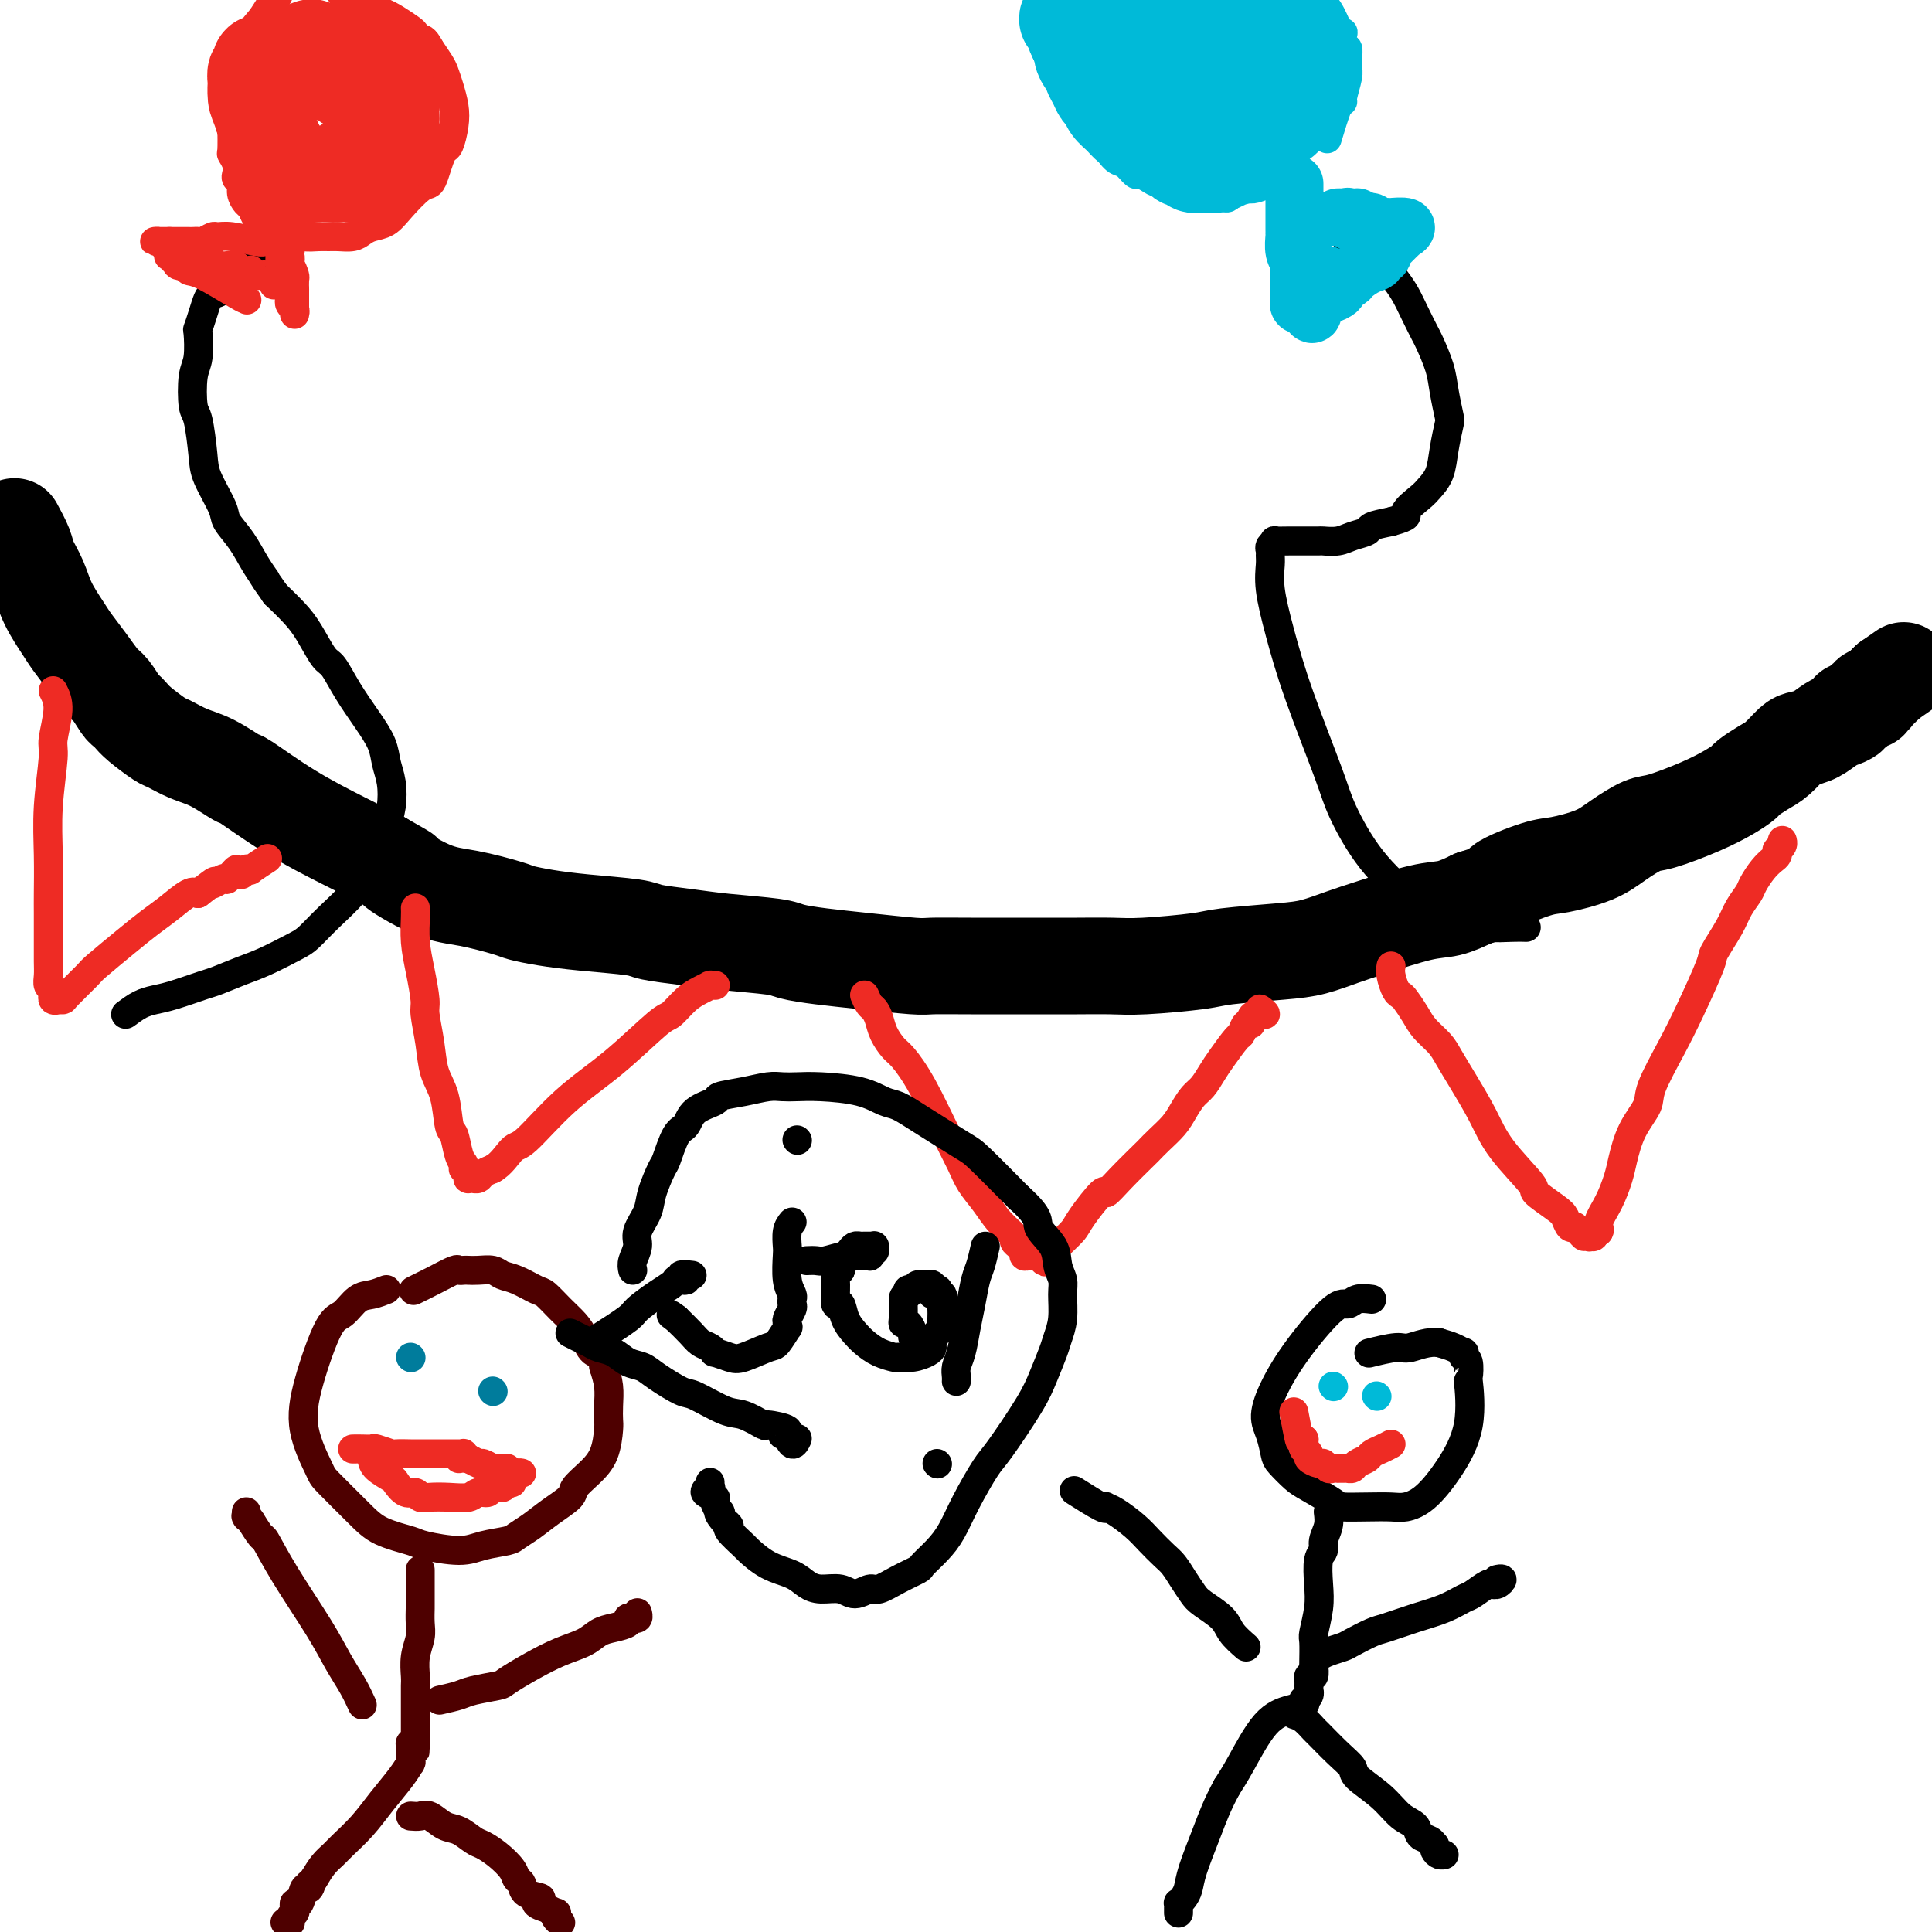 <svg viewBox='0 0 400 400' version='1.1' xmlns='http://www.w3.org/2000/svg' xmlns:xlink='http://www.w3.org/1999/xlink'><g fill='none' stroke='#000000' stroke-width='6' stroke-linecap='round' stroke-linejoin='round'><path d='M26,210c1.005,-0.747 2.010,-1.495 3,-2c0.990,-0.505 1.965,-0.769 3,-1c1.035,-0.231 2.129,-0.431 4,-1c1.871,-0.569 4.518,-1.507 6,-2c1.482,-0.493 1.799,-0.539 3,-1c1.201,-0.461 3.285,-1.336 5,-2c1.715,-0.664 3.061,-1.118 5,-2c1.939,-0.882 4.472,-2.193 6,-3c1.528,-0.807 2.052,-1.108 3,-2c0.948,-0.892 2.320,-2.373 4,-4c1.680,-1.627 3.669,-3.399 5,-5c1.331,-1.601 2.004,-3.029 3,-5c0.996,-1.971 2.316,-4.484 3,-6c0.684,-1.516 0.732,-2.036 1,-3c0.268,-0.964 0.758,-2.374 1,-4c0.242,-1.626 0.238,-3.469 0,-5c-0.238,-1.531 -0.711,-2.750 -1,-4c-0.289,-1.250 -0.394,-2.531 -1,-4c-0.606,-1.469 -1.713,-3.127 -3,-5c-1.287,-1.873 -2.756,-3.960 -4,-6c-1.244,-2.040 -2.264,-4.033 -3,-5c-0.736,-0.967 -1.187,-0.909 -2,-2c-0.813,-1.091 -1.988,-3.332 -3,-5c-1.012,-1.668 -1.861,-2.762 -3,-4c-1.139,-1.238 -2.570,-2.619 -4,-4'/><path d='M57,123c-3.771,-5.359 -2.199,-3.256 -2,-3c0.199,0.256 -0.977,-1.334 -2,-3c-1.023,-1.666 -1.895,-3.407 -3,-5c-1.105,-1.593 -2.442,-3.036 -3,-4c-0.558,-0.964 -0.335,-1.448 -1,-3c-0.665,-1.552 -2.218,-4.173 -3,-6c-0.782,-1.827 -0.794,-2.860 -1,-5c-0.206,-2.140 -0.605,-5.387 -1,-7c-0.395,-1.613 -0.786,-1.593 -1,-3c-0.214,-1.407 -0.251,-4.242 0,-6c0.251,-1.758 0.788,-2.439 1,-4c0.212,-1.561 0.097,-4.001 0,-5c-0.097,-0.999 -0.178,-0.556 0,-1c0.178,-0.444 0.613,-1.774 1,-3c0.387,-1.226 0.724,-2.348 1,-3c0.276,-0.652 0.491,-0.833 1,-1c0.509,-0.167 1.310,-0.320 2,-1c0.690,-0.680 1.267,-1.888 2,-3c0.733,-1.112 1.622,-2.130 3,-3c1.378,-0.870 3.245,-1.592 4,-2c0.755,-0.408 0.398,-0.502 1,-1c0.602,-0.498 2.161,-1.402 3,-2c0.839,-0.598 0.957,-0.892 1,-1c0.043,-0.108 0.012,-0.031 0,0c-0.012,0.031 -0.006,0.015 0,0'/><path d='M316,192c-0.826,-0.024 -1.652,-0.047 -3,0c-1.348,0.047 -3.217,0.165 -5,0c-1.783,-0.165 -3.479,-0.612 -5,-1c-1.521,-0.388 -2.866,-0.718 -4,-1c-1.134,-0.282 -2.058,-0.516 -3,-1c-0.942,-0.484 -1.904,-1.219 -4,-3c-2.096,-1.781 -5.327,-4.608 -8,-8c-2.673,-3.392 -4.787,-7.347 -6,-10c-1.213,-2.653 -1.526,-4.002 -3,-8c-1.474,-3.998 -4.108,-10.643 -6,-16c-1.892,-5.357 -3.043,-9.424 -4,-13c-0.957,-3.576 -1.722,-6.660 -2,-9c-0.278,-2.340 -0.070,-3.937 0,-5c0.070,-1.063 0.002,-1.591 0,-2c-0.002,-0.409 0.061,-0.698 0,-1c-0.061,-0.302 -0.246,-0.617 0,-1c0.246,-0.383 0.924,-0.835 1,-1c0.076,-0.165 -0.451,-0.045 0,0c0.451,0.045 1.881,0.013 3,0c1.119,-0.013 1.926,-0.006 3,0c1.074,0.006 2.414,0.013 3,0c0.586,-0.013 0.417,-0.045 1,0c0.583,0.045 1.919,0.167 3,0c1.081,-0.167 1.908,-0.622 3,-1c1.092,-0.378 2.448,-0.679 3,-1c0.552,-0.321 0.301,-0.663 1,-1c0.699,-0.337 2.350,-0.668 4,-1'/><path d='M288,108c4.390,-1.223 2.864,-1.280 3,-2c0.136,-0.720 1.935,-2.102 3,-3c1.065,-0.898 1.397,-1.312 2,-2c0.603,-0.688 1.479,-1.649 2,-3c0.521,-1.351 0.688,-3.090 1,-5c0.312,-1.910 0.770,-3.990 1,-5c0.230,-1.010 0.231,-0.951 0,-2c-0.231,-1.049 -0.695,-3.207 -1,-5c-0.305,-1.793 -0.452,-3.221 -1,-5c-0.548,-1.779 -1.498,-3.908 -2,-5c-0.502,-1.092 -0.557,-1.147 -1,-2c-0.443,-0.853 -1.274,-2.504 -2,-4c-0.726,-1.496 -1.345,-2.838 -2,-4c-0.655,-1.162 -1.345,-2.143 -2,-3c-0.655,-0.857 -1.275,-1.592 -2,-2c-0.725,-0.408 -1.556,-0.491 -2,-1c-0.444,-0.509 -0.501,-1.443 -1,-2c-0.499,-0.557 -1.440,-0.738 -2,-1c-0.560,-0.262 -0.738,-0.606 -1,-1c-0.262,-0.394 -0.606,-0.838 -1,-1c-0.394,-0.162 -0.838,-0.044 -1,0c-0.162,0.044 -0.044,0.012 0,0c0.044,-0.012 0.012,-0.003 0,0c-0.012,0.003 -0.006,0.002 0,0'/></g>
<g fill='none' stroke='#EE2B24' stroke-width='6' stroke-linecap='round' stroke-linejoin='round'><path d='M57,49c0.455,0.479 0.910,0.958 1,2c0.090,1.042 -0.186,2.647 0,4c0.186,1.353 0.834,2.454 1,3c0.166,0.546 -0.152,0.538 0,1c0.152,0.462 0.772,1.395 1,2c0.228,0.605 0.065,0.883 0,1c-0.065,0.117 -0.031,0.074 0,0c0.031,-0.074 0.061,-0.177 0,0c-0.061,0.177 -0.212,0.636 0,1c0.212,0.364 0.789,0.633 1,1c0.211,0.367 0.057,0.830 0,1c-0.057,0.170 -0.015,0.045 0,0c0.015,-0.045 0.004,-0.012 0,0c-0.004,0.012 -0.001,0.003 0,0c0.001,-0.003 0.000,-0.001 0,0c-0.000,0.001 -0.000,0.001 0,0c0.000,-0.001 0.000,-0.004 0,0c-0.000,0.004 -0.000,0.014 0,0c0.000,-0.014 0.000,-0.051 0,0c-0.000,0.051 -0.000,0.189 0,0c0.000,-0.189 0.000,-0.705 0,-1c-0.000,-0.295 -0.000,-0.370 0,-1c0.000,-0.630 0.000,-1.815 0,-3'/><path d='M61,60c0.003,-0.505 0.010,0.233 0,0c-0.010,-0.233 -0.037,-1.438 0,-2c0.037,-0.562 0.140,-0.480 0,-1c-0.140,-0.520 -0.521,-1.641 -1,-2c-0.479,-0.359 -1.057,0.044 -1,0c0.057,-0.044 0.748,-0.534 1,-1c0.252,-0.466 0.064,-0.909 0,-1c-0.064,-0.091 -0.003,0.168 0,0c0.003,-0.168 -0.052,-0.763 0,-1c0.052,-0.237 0.211,-0.115 0,0c-0.211,0.115 -0.792,0.223 -1,0c-0.208,-0.223 -0.045,-0.778 0,-1c0.045,-0.222 -0.029,-0.112 0,0c0.029,0.112 0.163,0.226 0,0c-0.163,-0.226 -0.621,-0.792 -1,-1c-0.379,-0.208 -0.678,-0.060 -1,0c-0.322,0.060 -0.668,0.030 -1,0c-0.332,-0.030 -0.651,-0.062 -1,0c-0.349,0.062 -0.727,0.216 -2,0c-1.273,-0.216 -3.440,-0.804 -5,-1c-1.560,-0.196 -2.512,0.000 -3,0c-0.488,-0.000 -0.513,-0.196 -1,0c-0.487,0.196 -1.435,0.785 -2,1c-0.565,0.215 -0.746,0.058 -1,0c-0.254,-0.058 -0.580,-0.015 -1,0c-0.420,0.015 -0.935,0.004 -1,0c-0.065,-0.004 0.320,-0.001 0,0c-0.320,0.001 -1.343,0.000 -2,0c-0.657,-0.000 -0.946,-0.000 -1,0c-0.054,0.000 0.127,0.000 0,0c-0.127,-0.000 -0.564,-0.000 -1,0'/><path d='M35,50c-3.499,0.000 -0.745,0.000 0,0c0.745,-0.000 -0.517,-0.000 -1,0c-0.483,0.000 -0.187,0.000 0,0c0.187,-0.000 0.264,-0.001 0,0c-0.264,0.001 -0.868,0.002 -1,0c-0.132,-0.002 0.209,-0.008 0,0c-0.209,0.008 -0.969,0.029 -1,0c-0.031,-0.029 0.667,-0.110 1,0c0.333,0.110 0.301,0.409 1,1c0.699,0.591 2.128,1.472 3,2c0.872,0.528 1.185,0.701 2,1c0.815,0.299 2.131,0.724 3,1c0.869,0.276 1.292,0.402 2,1c0.708,0.598 1.700,1.667 2,2c0.300,0.333 -0.092,-0.069 0,0c0.092,0.069 0.670,0.611 1,1c0.330,0.389 0.414,0.626 1,1c0.586,0.374 1.674,0.885 2,1c0.326,0.115 -0.109,-0.165 0,0c0.109,0.165 0.762,0.776 1,1c0.238,0.224 0.063,0.060 0,0c-0.063,-0.060 -0.012,-0.016 0,0c0.012,0.016 -0.015,0.005 0,0c0.015,-0.005 0.071,-0.005 0,0c-0.071,0.005 -0.270,0.015 -2,-1c-1.730,-1.015 -4.989,-3.056 -7,-4c-2.011,-0.944 -2.772,-0.793 -3,-1c-0.228,-0.207 0.078,-0.774 0,-1c-0.078,-0.226 -0.539,-0.113 -1,0'/><path d='M38,55c-2.255,-1.018 -1.393,-0.062 -1,0c0.393,0.062 0.315,-0.768 0,-1c-0.315,-0.232 -0.869,0.135 -1,0c-0.131,-0.135 0.161,-0.772 0,-1c-0.161,-0.228 -0.775,-0.047 -1,0c-0.225,0.047 -0.061,-0.040 0,0c0.061,0.040 0.019,0.207 0,0c-0.019,-0.207 -0.015,-0.788 0,-1c0.015,-0.212 0.043,-0.054 0,0c-0.043,0.054 -0.155,0.004 0,0c0.155,-0.004 0.577,0.038 1,0c0.423,-0.038 0.849,-0.155 1,0c0.151,0.155 0.029,0.581 1,1c0.971,0.419 3.036,0.830 4,1c0.964,0.170 0.826,0.097 1,0c0.174,-0.097 0.659,-0.218 1,0c0.341,0.218 0.539,0.776 1,1c0.461,0.224 1.185,0.112 2,0c0.815,-0.112 1.720,-0.226 2,0c0.280,0.226 -0.064,0.793 0,1c0.064,0.207 0.538,0.054 1,0c0.462,-0.054 0.912,-0.011 1,0c0.088,0.011 -0.188,-0.011 0,0c0.188,0.011 0.838,0.056 1,0c0.162,-0.056 -0.164,-0.212 0,0c0.164,0.212 0.818,0.793 1,1c0.182,0.207 -0.109,0.042 0,0c0.109,-0.042 0.617,0.040 1,0c0.383,-0.040 0.642,-0.203 1,0c0.358,0.203 0.817,0.772 1,1c0.183,0.228 0.092,0.114 0,0'/><path d='M56,58c3.321,1.000 1.625,1.000 1,1c-0.625,0.000 -0.179,0.000 0,0c0.179,0.000 0.089,0.000 0,0'/><path d='M54,46c-0.331,-0.214 -0.662,-0.428 -1,-1c-0.338,-0.572 -0.683,-1.501 -1,-2c-0.317,-0.499 -0.607,-0.567 -1,-1c-0.393,-0.433 -0.889,-1.232 -1,-2c-0.111,-0.768 0.163,-1.506 0,-2c-0.163,-0.494 -0.762,-0.745 -1,-1c-0.238,-0.255 -0.116,-0.513 0,-1c0.116,-0.487 0.227,-1.203 0,-2c-0.227,-0.797 -0.792,-1.676 -1,-2c-0.208,-0.324 -0.059,-0.093 0,-1c0.059,-0.907 0.030,-2.954 0,-5'/><path d='M48,26c-0.927,-2.635 -0.245,0.778 0,1c0.245,0.222 0.055,-2.746 0,-4c-0.055,-1.254 0.027,-0.794 0,-1c-0.027,-0.206 -0.163,-1.077 0,-2c0.163,-0.923 0.624,-1.898 1,-3c0.376,-1.102 0.668,-2.330 1,-3c0.332,-0.670 0.705,-0.780 1,-2c0.295,-1.220 0.514,-3.549 1,-5c0.486,-1.451 1.240,-2.024 2,-3c0.760,-0.976 1.527,-2.355 2,-3c0.473,-0.645 0.654,-0.557 1,-1c0.346,-0.443 0.858,-1.419 1,-2c0.142,-0.581 -0.088,-0.769 1,-1c1.088,-0.231 3.492,-0.506 4,-1c0.508,-0.494 -0.879,-1.208 -1,-2c-0.121,-0.792 1.026,-1.663 2,-2c0.974,-0.337 1.777,-0.142 2,0c0.223,0.142 -0.132,0.231 0,0c0.132,-0.231 0.752,-0.780 1,-1c0.248,-0.220 0.124,-0.110 0,0'/><path d='M56,47c0.545,-0.083 1.091,-0.166 2,0c0.909,0.166 2.182,0.580 3,1c0.818,0.420 1.181,0.845 2,1c0.819,0.155 2.092,0.039 3,0c0.908,-0.039 1.450,0.000 2,0c0.550,-0.000 1.109,-0.040 2,0c0.891,0.040 2.113,0.161 3,0c0.887,-0.161 1.438,-0.604 2,-1c0.562,-0.396 1.134,-0.746 2,-1c0.866,-0.254 2.025,-0.413 3,-1c0.975,-0.587 1.767,-1.603 3,-3c1.233,-1.397 2.908,-3.177 4,-4c1.092,-0.823 1.602,-0.690 2,-1c0.398,-0.310 0.685,-1.062 1,-2c0.315,-0.938 0.660,-2.063 1,-3c0.340,-0.937 0.677,-1.685 1,-2c0.323,-0.315 0.633,-0.196 1,-1c0.367,-0.804 0.790,-2.532 1,-4c0.210,-1.468 0.208,-2.675 0,-4c-0.208,-1.325 -0.623,-2.768 -1,-4c-0.377,-1.232 -0.717,-2.255 -1,-3c-0.283,-0.745 -0.509,-1.213 -1,-2c-0.491,-0.787 -1.245,-1.894 -2,-3'/><path d='M89,10c-1.171,-2.258 -1.600,-1.902 -2,-2c-0.400,-0.098 -0.772,-0.650 -1,-1c-0.228,-0.350 -0.312,-0.496 -1,-1c-0.688,-0.504 -1.982,-1.364 -3,-2c-1.018,-0.636 -1.762,-1.046 -4,-2c-2.238,-0.954 -5.971,-2.452 -7,-3c-1.029,-0.548 0.646,-0.148 1,0c0.354,0.148 -0.613,0.042 -1,0c-0.387,-0.042 -0.193,-0.021 0,0'/></g>
<g fill='none' stroke='#EE2B24' stroke-width='20' stroke-linecap='round' stroke-linejoin='round'><path d='M65,14c0.695,0.477 1.390,0.954 2,1c0.610,0.046 1.134,-0.337 2,0c0.866,0.337 2.075,1.396 3,2c0.925,0.604 1.567,0.753 2,1c0.433,0.247 0.656,0.592 1,1c0.344,0.408 0.809,0.879 1,1c0.191,0.121 0.107,-0.107 0,0c-0.107,0.107 -0.239,0.550 0,1c0.239,0.450 0.849,0.908 1,1c0.151,0.092 -0.157,-0.182 0,0c0.157,0.182 0.778,0.818 1,1c0.222,0.182 0.047,-0.092 0,0c-0.047,0.092 0.036,0.549 0,1c-0.036,0.451 -0.192,0.895 0,1c0.192,0.105 0.733,-0.129 1,0c0.267,0.129 0.261,0.619 0,1c-0.261,0.381 -0.777,0.651 -1,1c-0.223,0.349 -0.154,0.776 0,1c0.154,0.224 0.392,0.246 0,1c-0.392,0.754 -1.413,2.242 -2,3c-0.587,0.758 -0.739,0.788 -1,1c-0.261,0.212 -0.630,0.606 -1,1'/><path d='M74,34c-0.578,1.812 -0.525,0.342 -1,0c-0.475,-0.342 -1.480,0.445 -2,1c-0.520,0.555 -0.555,0.877 -1,1c-0.445,0.123 -1.299,0.045 -2,0c-0.701,-0.045 -1.247,-0.059 -2,0c-0.753,0.059 -1.711,0.192 -3,0c-1.289,-0.192 -2.910,-0.707 -4,-2c-1.090,-1.293 -1.651,-3.364 -2,-4c-0.349,-0.636 -0.486,0.163 -1,-1c-0.514,-1.163 -1.405,-4.289 -2,-6c-0.595,-1.711 -0.892,-2.007 -1,-3c-0.108,-0.993 -0.025,-2.682 0,-3c0.025,-0.318 -0.007,0.735 0,1c0.007,0.265 0.053,-0.259 0,-1c-0.053,-0.741 -0.205,-1.700 0,-2c0.205,-0.300 0.767,0.061 1,0c0.233,-0.061 0.139,-0.542 0,-1c-0.139,-0.458 -0.322,-0.894 0,-1c0.322,-0.106 1.149,0.116 2,0c0.851,-0.116 1.728,-0.571 2,-1c0.272,-0.429 -0.059,-0.834 0,-1c0.059,-0.166 0.508,-0.094 1,0c0.492,0.094 1.027,0.211 2,0c0.973,-0.211 2.384,-0.751 3,-1c0.616,-0.249 0.438,-0.206 1,0c0.562,0.206 1.866,0.576 3,1c1.134,0.424 2.100,0.901 3,1c0.900,0.099 1.736,-0.180 2,0c0.264,0.180 -0.044,0.818 0,1c0.044,0.182 0.441,-0.091 1,0c0.559,0.091 1.279,0.545 2,1'/><path d='M76,14c2.018,0.781 1.061,0.734 1,1c-0.061,0.266 0.772,0.845 1,1c0.228,0.155 -0.150,-0.113 0,0c0.150,0.113 0.829,0.608 1,1c0.171,0.392 -0.164,0.681 0,1c0.164,0.319 0.829,0.666 1,1c0.171,0.334 -0.150,0.653 0,1c0.150,0.347 0.772,0.722 1,1c0.228,0.278 0.062,0.458 0,1c-0.062,0.542 -0.021,1.444 0,2c0.021,0.556 0.020,0.766 0,1c-0.020,0.234 -0.061,0.493 0,1c0.061,0.507 0.224,1.263 0,2c-0.224,0.737 -0.835,1.454 -1,2c-0.165,0.546 0.114,0.921 0,1c-0.114,0.079 -0.622,-0.137 -1,0c-0.378,0.137 -0.626,0.629 -1,1c-0.374,0.371 -0.875,0.621 -1,1c-0.125,0.379 0.125,0.886 0,1c-0.125,0.114 -0.626,-0.167 -1,0c-0.374,0.167 -0.621,0.780 -1,1c-0.379,0.220 -0.890,0.045 -1,0c-0.110,-0.045 0.182,0.041 0,0c-0.182,-0.041 -0.837,-0.207 -1,0c-0.163,0.207 0.167,0.788 0,1c-0.167,0.212 -0.829,0.057 -1,0c-0.171,-0.057 0.150,-0.015 0,0c-0.150,0.015 -0.771,0.004 -1,0c-0.229,-0.004 -0.065,-0.001 0,0c0.065,0.001 0.033,0.001 0,0'/></g>
<g fill='none' stroke='#00BAD8' stroke-width='12' stroke-linecap='round' stroke-linejoin='round'><path d='M268,38c-0.000,0.777 -0.000,1.555 0,2c0.000,0.445 0.000,0.558 0,1c-0.000,0.442 -0.000,1.214 0,2c0.000,0.786 0.000,1.585 0,2c-0.000,0.415 -0.001,0.446 0,1c0.001,0.554 0.004,1.630 0,2c-0.004,0.370 -0.015,0.035 0,0c0.015,-0.035 0.057,0.229 0,1c-0.057,0.771 -0.211,2.047 0,3c0.211,0.953 0.789,1.582 1,2c0.211,0.418 0.057,0.627 0,1c-0.057,0.373 -0.015,0.912 0,2c0.015,1.088 0.004,2.726 0,3c-0.004,0.274 -0.001,-0.817 0,-1c0.001,-0.183 0.000,0.543 0,1c-0.000,0.457 -0.000,0.644 0,1c0.000,0.356 0.000,0.880 0,1c-0.000,0.120 -0.001,-0.164 0,0c0.001,0.164 0.003,0.776 0,1c-0.003,0.224 -0.012,0.060 0,0c0.012,-0.060 0.044,-0.016 0,0c-0.044,0.016 -0.166,0.004 0,0c0.166,-0.004 0.619,-0.001 1,0c0.381,0.001 0.691,0.001 1,0'/><path d='M271,63c0.721,3.911 1.024,1.189 1,0c-0.024,-1.189 -0.376,-0.843 0,-1c0.376,-0.157 1.481,-0.816 2,-1c0.519,-0.184 0.452,0.106 1,0c0.548,-0.106 1.711,-0.610 2,-1c0.289,-0.390 -0.295,-0.668 0,-1c0.295,-0.332 1.471,-0.720 2,-1c0.529,-0.280 0.412,-0.452 1,-1c0.588,-0.548 1.881,-1.471 3,-2c1.119,-0.529 2.064,-0.662 2,-1c-0.064,-0.338 -1.138,-0.879 -1,-1c0.138,-0.121 1.486,0.179 2,0c0.514,-0.179 0.194,-0.836 0,-1c-0.194,-0.164 -0.262,0.166 0,0c0.262,-0.166 0.854,-0.828 1,-1c0.146,-0.172 -0.153,0.146 0,0c0.153,-0.146 0.758,-0.756 1,-1c0.242,-0.244 0.122,-0.122 0,0c-0.122,0.122 -0.245,0.244 0,0c0.245,-0.244 0.857,-0.854 1,-1c0.143,-0.146 -0.184,0.171 0,0c0.184,-0.171 0.878,-0.830 1,-1c0.122,-0.170 -0.328,0.150 0,0c0.328,-0.150 1.434,-0.771 1,-1c-0.434,-0.229 -2.406,-0.065 -3,0c-0.594,0.065 0.192,0.031 0,0c-0.192,-0.031 -1.361,-0.061 -2,0c-0.639,0.061 -0.749,0.212 -1,0c-0.251,-0.212 -0.645,-0.788 -1,-1c-0.355,-0.212 -0.673,-0.061 -1,0c-0.327,0.061 -0.664,0.030 -1,0'/><path d='M282,46c-1.421,-0.613 -0.972,-1.145 -1,-1c-0.028,0.145 -0.533,0.967 -1,1c-0.467,0.033 -0.896,-0.723 -1,-1c-0.104,-0.277 0.116,-0.074 0,0c-0.116,0.074 -0.567,0.020 -1,0c-0.433,-0.020 -0.847,-0.005 -1,0c-0.153,0.005 -0.044,0.002 0,0c0.044,-0.002 0.022,-0.001 0,0'/><path d='M271,47c0.000,0.000 0.100,0.100 0.1,0.1'/><path d='M275,57c0.000,0.000 0.100,0.100 0.1,0.1'/></g>
<g fill='none' stroke='#00BAD8' stroke-width='6' stroke-linecap='round' stroke-linejoin='round'><path d='M267,37c-0.697,0.452 -1.395,0.905 -2,1c-0.605,0.095 -1.119,-0.167 -2,0c-0.881,0.167 -2.130,0.761 -3,1c-0.870,0.239 -1.360,0.121 -2,0c-0.640,-0.121 -1.429,-0.246 -2,0c-0.571,0.246 -0.925,0.863 -1,1c-0.075,0.137 0.129,-0.207 0,0c-0.129,0.207 -0.590,0.966 -1,1c-0.410,0.034 -0.768,-0.655 -1,-1c-0.232,-0.345 -0.336,-0.344 -1,0c-0.664,0.344 -1.886,1.031 -3,1c-1.114,-0.031 -2.118,-0.782 -3,-1c-0.882,-0.218 -1.641,0.095 -2,0c-0.359,-0.095 -0.319,-0.598 -1,-1c-0.681,-0.402 -2.083,-0.703 -3,-1c-0.917,-0.297 -1.347,-0.588 -2,-1c-0.653,-0.412 -1.528,-0.943 -2,-1c-0.472,-0.057 -0.542,0.359 -1,0c-0.458,-0.359 -1.304,-1.493 -2,-2c-0.696,-0.507 -1.241,-0.387 -2,-1c-0.759,-0.613 -1.733,-1.960 -2,-3c-0.267,-1.040 0.174,-1.772 0,-2c-0.174,-0.228 -0.964,0.049 -2,-1c-1.036,-1.049 -2.319,-3.426 -3,-5c-0.681,-1.574 -0.760,-2.347 -1,-3c-0.240,-0.653 -0.640,-1.187 -1,-2c-0.360,-0.813 -0.680,-1.907 -1,-3'/><path d='M221,14c-1.237,-3.334 -0.331,-3.671 0,-4c0.331,-0.329 0.087,-0.652 0,-1c-0.087,-0.348 -0.018,-0.723 0,-1c0.018,-0.277 -0.014,-0.456 0,-1c0.014,-0.544 0.073,-1.454 0,-2c-0.073,-0.546 -0.278,-0.727 0,-1c0.278,-0.273 1.039,-0.636 1,-1c-0.039,-0.364 -0.880,-0.727 -1,-1c-0.120,-0.273 0.479,-0.454 1,-1c0.521,-0.546 0.965,-1.455 1,-2c0.035,-0.545 -0.338,-0.724 0,-1c0.338,-0.276 1.386,-0.647 2,-1c0.614,-0.353 0.794,-0.686 1,-1c0.206,-0.314 0.438,-0.609 1,-1c0.562,-0.391 1.453,-0.879 2,-1c0.547,-0.121 0.748,0.125 1,0c0.252,-0.125 0.553,-0.621 1,-1c0.447,-0.379 1.040,-0.641 2,-1c0.960,-0.359 2.289,-0.814 3,-1c0.711,-0.186 0.806,-0.103 1,0c0.194,0.103 0.489,0.225 1,0c0.511,-0.225 1.238,-0.796 2,-1c0.762,-0.204 1.558,-0.042 2,0c0.442,0.042 0.528,-0.038 1,0c0.472,0.038 1.328,0.192 2,0c0.672,-0.192 1.160,-0.732 2,-1c0.840,-0.268 2.032,-0.265 3,0c0.968,0.265 1.713,0.793 2,1c0.287,0.207 0.116,0.094 1,0c0.884,-0.094 2.824,-0.170 4,0c1.176,0.170 1.588,0.585 2,1'/><path d='M259,-9c1.921,0.488 0.723,0.706 1,1c0.277,0.294 2.031,0.662 3,1c0.969,0.338 1.155,0.644 2,1c0.845,0.356 2.348,0.760 3,1c0.652,0.240 0.451,0.314 1,1c0.549,0.686 1.846,1.985 3,3c1.154,1.015 2.165,1.748 3,3c0.835,1.252 1.496,3.023 2,4c0.504,0.977 0.853,1.158 1,1c0.147,-0.158 0.092,-0.656 0,0c-0.092,0.656 -0.221,2.466 0,3c0.221,0.534 0.792,-0.207 1,0c0.208,0.207 0.052,1.362 0,2c-0.052,0.638 0.001,0.760 0,1c-0.001,0.240 -0.055,0.598 0,1c0.055,0.402 0.217,0.848 0,2c-0.217,1.152 -0.815,3.010 -1,4c-0.185,0.990 0.043,1.111 0,1c-0.043,-0.111 -0.358,-0.453 -1,1c-0.642,1.453 -1.612,4.701 -2,6c-0.388,1.299 -0.194,0.650 0,0'/></g>
<g fill='none' stroke='#00BAD8' stroke-width='20' stroke-linecap='round' stroke-linejoin='round'><path d='M248,1c0.249,1.026 0.497,2.051 1,3c0.503,0.949 1.259,1.821 2,3c0.741,1.179 1.466,2.666 2,4c0.534,1.334 0.875,2.514 1,3c0.125,0.486 0.033,0.277 0,1c-0.033,0.723 -0.009,2.379 0,3c0.009,0.621 0.002,0.208 0,0c-0.002,-0.208 0.001,-0.210 0,0c-0.001,0.210 -0.004,0.631 0,1c0.004,0.369 0.016,0.686 0,1c-0.016,0.314 -0.061,0.624 0,1c0.061,0.376 0.227,0.818 0,1c-0.227,0.182 -0.847,0.105 -1,0c-0.153,-0.105 0.162,-0.239 0,0c-0.162,0.239 -0.802,0.849 -1,1c-0.198,0.151 0.045,-0.159 0,0c-0.045,0.159 -0.380,0.786 -1,1c-0.620,0.214 -1.527,0.016 -2,0c-0.473,-0.016 -0.512,0.149 -1,0c-0.488,-0.149 -1.425,-0.614 -2,-1c-0.575,-0.386 -0.787,-0.693 -1,-1'/><path d='M245,22c-1.586,0.191 -1.051,0.167 -1,0c0.051,-0.167 -0.382,-0.478 -1,-1c-0.618,-0.522 -1.420,-1.257 -2,-2c-0.580,-0.743 -0.939,-1.494 -1,-2c-0.061,-0.506 0.176,-0.765 0,-1c-0.176,-0.235 -0.765,-0.444 -1,-1c-0.235,-0.556 -0.115,-1.457 0,-2c0.115,-0.543 0.227,-0.728 0,-1c-0.227,-0.272 -0.793,-0.633 -1,-1c-0.207,-0.367 -0.055,-0.742 0,-1c0.055,-0.258 0.015,-0.399 0,-1c-0.015,-0.601 -0.004,-1.663 0,-2c0.004,-0.337 0.001,0.049 0,0c-0.001,-0.049 -0.001,-0.535 0,-1c0.001,-0.465 0.001,-0.909 0,-1c-0.001,-0.091 -0.004,0.172 0,0c0.004,-0.172 0.015,-0.778 0,-1c-0.015,-0.222 -0.057,-0.059 0,0c0.057,0.059 0.211,0.015 0,0c-0.211,-0.015 -0.788,0.000 -1,0c-0.212,-0.000 -0.061,-0.016 0,0c0.061,0.016 0.030,0.063 0,0c-0.030,-0.063 -0.061,-0.237 0,0c0.061,0.237 0.212,0.883 0,1c-0.212,0.117 -0.789,-0.296 -1,0c-0.211,0.296 -0.057,1.300 0,2c0.057,0.700 0.018,1.096 0,2c-0.018,0.904 -0.015,2.314 0,3c0.015,0.686 0.043,0.646 0,1c-0.043,0.354 -0.155,1.101 0,2c0.155,0.899 0.578,1.949 1,3'/><path d='M237,18c-0.137,2.302 0.020,1.056 0,1c-0.020,-0.056 -0.216,1.079 0,2c0.216,0.921 0.846,1.627 1,2c0.154,0.373 -0.166,0.413 0,1c0.166,0.587 0.818,1.720 1,2c0.182,0.280 -0.106,-0.294 0,0c0.106,0.294 0.606,1.454 1,2c0.394,0.546 0.683,0.476 1,1c0.317,0.524 0.662,1.642 1,2c0.338,0.358 0.668,-0.044 1,0c0.332,0.044 0.666,0.534 1,1c0.334,0.466 0.667,0.910 1,1c0.333,0.090 0.666,-0.172 1,0c0.334,0.172 0.669,0.779 1,1c0.331,0.221 0.657,0.055 1,0c0.343,-0.055 0.702,0.000 1,0c0.298,-0.000 0.536,-0.055 1,0c0.464,0.055 1.153,0.221 2,0c0.847,-0.221 1.851,-0.829 2,-1c0.149,-0.171 -0.556,0.095 0,0c0.556,-0.095 2.372,-0.550 3,-1c0.628,-0.450 0.066,-0.894 0,-1c-0.066,-0.106 0.362,0.128 1,0c0.638,-0.128 1.484,-0.616 2,-1c0.516,-0.384 0.701,-0.664 1,-1c0.299,-0.336 0.711,-0.727 1,-1c0.289,-0.273 0.456,-0.427 1,-1c0.544,-0.573 1.465,-1.566 2,-2c0.535,-0.434 0.682,-0.309 1,-1c0.318,-0.691 0.805,-2.197 1,-3c0.195,-0.803 0.097,-0.901 0,-1'/><path d='M267,20c1.088,-2.360 0.308,-3.262 0,-4c-0.308,-0.738 -0.142,-1.314 0,-2c0.142,-0.686 0.262,-1.483 0,-2c-0.262,-0.517 -0.906,-0.754 -1,-1c-0.094,-0.246 0.360,-0.500 0,-1c-0.360,-0.500 -1.535,-1.247 -2,-2c-0.465,-0.753 -0.219,-1.511 0,-2c0.219,-0.489 0.410,-0.710 0,-1c-0.410,-0.290 -1.420,-0.651 -2,-1c-0.580,-0.349 -0.729,-0.686 -1,-1c-0.271,-0.314 -0.665,-0.606 -1,-1c-0.335,-0.394 -0.610,-0.890 -1,-1c-0.390,-0.110 -0.893,0.167 -1,0c-0.107,-0.167 0.183,-0.777 0,-1c-0.183,-0.223 -0.838,-0.060 -1,0c-0.162,0.060 0.168,0.016 0,0c-0.168,-0.016 -0.833,-0.004 -1,0c-0.167,0.004 0.166,0.001 0,0c-0.166,-0.001 -0.829,-0.000 -1,0c-0.171,0.000 0.150,-0.001 0,0c-0.150,0.001 -0.772,0.003 -1,0c-0.228,-0.003 -0.062,-0.012 0,0c0.062,0.012 0.021,0.044 0,0c-0.021,-0.044 -0.021,-0.163 0,0c0.021,0.163 0.062,0.610 0,1c-0.062,0.390 -0.226,0.723 0,1c0.226,0.277 0.844,0.497 1,1c0.156,0.503 -0.150,1.289 0,2c0.150,0.711 0.757,1.346 1,2c0.243,0.654 0.121,1.327 0,2'/><path d='M256,9c0.231,1.883 0.808,2.092 1,2c0.192,-0.092 -0.000,-0.485 0,0c0.000,0.485 0.193,1.850 0,3c-0.193,1.150 -0.773,2.087 -1,3c-0.227,0.913 -0.102,1.803 0,2c0.102,0.197 0.182,-0.299 0,0c-0.182,0.299 -0.625,1.393 -1,2c-0.375,0.607 -0.682,0.726 -1,1c-0.318,0.274 -0.649,0.704 -1,1c-0.351,0.296 -0.723,0.457 -1,1c-0.277,0.543 -0.459,1.466 -1,2c-0.541,0.534 -1.442,0.679 -2,1c-0.558,0.321 -0.772,0.818 -2,1c-1.228,0.182 -3.470,0.050 -4,0c-0.530,-0.050 0.651,-0.017 0,0c-0.651,0.017 -3.133,0.016 -4,0c-0.867,-0.016 -0.119,-0.049 0,0c0.119,0.049 -0.392,0.179 -1,0c-0.608,-0.179 -1.315,-0.668 -2,-1c-0.685,-0.332 -1.349,-0.508 -2,-1c-0.651,-0.492 -1.287,-1.300 -2,-2c-0.713,-0.700 -1.501,-1.290 -2,-2c-0.499,-0.710 -0.707,-1.538 -1,-2c-0.293,-0.462 -0.670,-0.557 -1,-1c-0.330,-0.443 -0.614,-1.235 -1,-2c-0.386,-0.765 -0.873,-1.504 -1,-2c-0.127,-0.496 0.107,-0.749 0,-1c-0.107,-0.251 -0.554,-0.500 -1,-1c-0.446,-0.500 -0.889,-1.250 -1,-2c-0.111,-0.750 0.111,-1.500 0,-2c-0.111,-0.500 -0.556,-0.750 -1,-1'/><path d='M223,8c-1.120,-2.284 -0.419,-0.994 0,-1c0.419,-0.006 0.556,-1.307 0,-2c-0.556,-0.693 -1.805,-0.777 -2,-1c-0.195,-0.223 0.666,-0.586 1,-1c0.334,-0.414 0.142,-0.880 0,-1c-0.142,-0.120 -0.234,0.108 0,0c0.234,-0.108 0.795,-0.550 1,-1c0.205,-0.450 0.055,-0.909 0,-1c-0.055,-0.091 -0.015,0.186 0,0c0.015,-0.186 0.004,-0.834 0,-1c-0.004,-0.166 -0.001,0.151 0,0c0.001,-0.151 0.000,-0.772 0,-1c-0.000,-0.228 -0.000,-0.065 0,0c0.000,0.065 0.000,0.033 0,0'/></g>
<g fill='none' stroke='#000000' stroke-width='20' stroke-linecap='round' stroke-linejoin='round'><path d='M3,109c0.782,1.441 1.564,2.882 2,4c0.436,1.118 0.525,1.912 1,3c0.475,1.088 1.337,2.471 2,4c0.663,1.529 1.126,3.204 2,5c0.874,1.796 2.159,3.712 3,5c0.841,1.288 1.237,1.949 2,3c0.763,1.051 1.892,2.491 3,4c1.108,1.509 2.194,3.086 3,4c0.806,0.914 1.330,1.164 2,2c0.670,0.836 1.486,2.259 2,3c0.514,0.741 0.727,0.799 1,1c0.273,0.201 0.606,0.543 1,1c0.394,0.457 0.848,1.027 2,2c1.152,0.973 3.003,2.349 4,3c0.997,0.651 1.140,0.576 2,1c0.860,0.424 2.437,1.346 4,2c1.563,0.654 3.112,1.038 5,2c1.888,0.962 4.117,2.501 5,3c0.883,0.499 0.422,-0.041 2,1c1.578,1.041 5.194,3.665 9,6c3.806,2.335 7.802,4.381 11,6c3.198,1.619 5.599,2.809 8,4'/><path d='M79,178c8.087,4.567 3.306,1.983 3,2c-0.306,0.017 3.865,2.634 7,4c3.135,1.366 5.235,1.479 8,2c2.765,0.521 6.194,1.449 8,2c1.806,0.551 1.988,0.725 3,1c1.012,0.275 2.852,0.651 5,1c2.148,0.349 4.603,0.671 8,1c3.397,0.329 7.736,0.666 10,1c2.264,0.334 2.452,0.667 4,1c1.548,0.333 4.455,0.667 7,1c2.545,0.333 4.727,0.666 8,1c3.273,0.334 7.636,0.668 10,1c2.364,0.332 2.728,0.663 4,1c1.272,0.337 3.454,0.679 6,1c2.546,0.321 5.458,0.622 9,1c3.542,0.378 7.715,0.833 10,1c2.285,0.167 2.683,0.044 4,0c1.317,-0.044 3.553,-0.011 8,0c4.447,0.011 11.107,-0.000 15,0c3.893,0.000 5.021,0.011 7,0c1.979,-0.011 4.811,-0.045 7,0c2.189,0.045 3.735,0.168 7,0c3.265,-0.168 8.249,-0.626 11,-1c2.751,-0.374 3.269,-0.665 6,-1c2.731,-0.335 7.675,-0.713 11,-1c3.325,-0.287 5.032,-0.482 7,-1c1.968,-0.518 4.199,-1.360 6,-2c1.801,-0.640 3.174,-1.079 6,-2c2.826,-0.921 7.107,-2.325 10,-3c2.893,-0.675 4.398,-0.621 6,-1c1.602,-0.379 3.301,-1.189 5,-2'/><path d='M305,186c7.177,-2.209 5.121,-2.232 6,-3c0.879,-0.768 4.693,-2.279 7,-3c2.307,-0.721 3.106,-0.650 5,-1c1.894,-0.350 4.882,-1.122 7,-2c2.118,-0.878 3.364,-1.863 5,-3c1.636,-1.137 3.661,-2.427 5,-3c1.339,-0.573 1.992,-0.429 4,-1c2.008,-0.571 5.370,-1.858 8,-3c2.630,-1.142 4.528,-2.139 6,-3c1.472,-0.861 2.520,-1.586 3,-2c0.480,-0.414 0.393,-0.517 1,-1c0.607,-0.483 1.909,-1.347 3,-2c1.091,-0.653 1.972,-1.096 3,-2c1.028,-0.904 2.203,-2.271 3,-3c0.797,-0.729 1.217,-0.822 2,-1c0.783,-0.178 1.930,-0.443 3,-1c1.070,-0.557 2.062,-1.407 3,-2c0.938,-0.593 1.823,-0.928 2,-1c0.177,-0.072 -0.355,0.120 0,0c0.355,-0.120 1.597,-0.553 2,-1c0.403,-0.447 -0.033,-0.908 0,-1c0.033,-0.092 0.534,0.185 1,0c0.466,-0.185 0.896,-0.833 1,-1c0.104,-0.167 -0.117,0.148 0,0c0.117,-0.148 0.572,-0.758 1,-1c0.428,-0.242 0.831,-0.115 1,0c0.169,0.115 0.106,0.219 0,0c-0.106,-0.219 -0.255,-0.760 0,-1c0.255,-0.240 0.915,-0.180 1,0c0.085,0.180 -0.404,0.480 0,0c0.404,-0.480 1.702,-1.740 3,-3'/><path d='M391,141c5.500,-3.833 2.750,-1.917 0,0'/></g>
<g fill='none' stroke='#EE2B24' stroke-width='6' stroke-linecap='round' stroke-linejoin='round'><path d='M11,143c0.544,1.069 1.088,2.137 1,4c-0.088,1.863 -0.808,4.519 -1,6c-0.192,1.481 0.145,1.786 0,4c-0.145,2.214 -0.771,6.336 -1,10c-0.229,3.664 -0.061,6.871 0,10c0.061,3.129 0.017,6.179 0,8c-0.017,1.821 -0.005,2.414 0,4c0.005,1.586 0.005,4.165 0,6c-0.005,1.835 -0.015,2.926 0,4c0.015,1.074 0.057,2.130 0,3c-0.057,0.870 -0.211,1.554 0,2c0.211,0.446 0.789,0.654 1,1c0.211,0.346 0.055,0.828 0,1c-0.055,0.172 -0.011,0.032 0,0c0.011,-0.032 -0.012,0.044 0,0c0.012,-0.044 0.060,-0.208 0,0c-0.060,0.208 -0.226,0.788 0,1c0.226,0.212 0.846,0.057 1,0c0.154,-0.057 -0.156,-0.015 0,0c0.156,0.015 0.778,0.003 1,0c0.222,-0.003 0.043,0.004 1,-1c0.957,-1.004 3.049,-3.020 4,-4c0.951,-0.980 0.762,-0.925 2,-2c1.238,-1.075 3.904,-3.280 6,-5c2.096,-1.720 3.624,-2.956 5,-4c1.376,-1.044 2.601,-1.896 4,-3c1.399,-1.104 2.971,-2.458 4,-3c1.029,-0.542 1.514,-0.271 2,0'/><path d='M41,185c4.907,-3.796 3.174,-2.288 3,-2c-0.174,0.288 1.211,-0.646 2,-1c0.789,-0.354 0.981,-0.130 1,0c0.019,0.130 -0.134,0.164 0,0c0.134,-0.164 0.557,-0.526 1,-1c0.443,-0.474 0.907,-1.059 1,-1c0.093,0.059 -0.185,0.762 0,1c0.185,0.238 0.833,0.011 1,0c0.167,-0.011 -0.147,0.193 0,0c0.147,-0.193 0.754,-0.782 1,-1c0.246,-0.218 0.129,-0.066 0,0c-0.129,0.066 -0.272,0.045 0,0c0.272,-0.045 0.960,-0.115 1,0c0.040,0.115 -0.566,0.416 0,0c0.566,-0.416 2.305,-1.547 3,-2c0.695,-0.453 0.348,-0.226 0,0'/><path d='M86,188c0.022,0.416 0.043,0.832 0,2c-0.043,1.168 -0.152,3.087 0,5c0.152,1.913 0.565,3.820 1,6c0.435,2.180 0.894,4.632 1,6c0.106,1.368 -0.140,1.652 0,3c0.140,1.348 0.668,3.759 1,6c0.332,2.241 0.470,4.312 1,6c0.530,1.688 1.452,2.992 2,5c0.548,2.008 0.721,4.720 1,6c0.279,1.280 0.663,1.126 1,2c0.337,0.874 0.626,2.774 1,4c0.374,1.226 0.831,1.778 1,2c0.169,0.222 0.049,0.115 0,0c-0.049,-0.115 -0.027,-0.237 0,0c0.027,0.237 0.059,0.834 0,1c-0.059,0.166 -0.208,-0.099 0,0c0.208,0.099 0.773,0.562 1,1c0.227,0.438 0.117,0.850 0,1c-0.117,0.150 -0.239,0.037 0,0c0.239,-0.037 0.840,0.001 1,0c0.160,-0.001 -0.122,-0.042 0,0c0.122,0.042 0.648,0.165 1,0c0.352,-0.165 0.529,-0.619 1,-1c0.471,-0.381 1.235,-0.691 2,-1'/><path d='M102,242c1.748,-0.889 3.119,-3.111 4,-4c0.881,-0.889 1.271,-0.446 3,-2c1.729,-1.554 4.798,-5.105 8,-8c3.202,-2.895 6.538,-5.132 10,-8c3.462,-2.868 7.051,-6.366 9,-8c1.949,-1.634 2.260,-1.405 3,-2c0.740,-0.595 1.910,-2.016 3,-3c1.090,-0.984 2.100,-1.532 3,-2c0.900,-0.468 1.691,-0.858 2,-1c0.309,-0.142 0.135,-0.038 0,0c-0.135,0.038 -0.232,0.010 0,0c0.232,-0.010 0.793,-0.003 1,0c0.207,0.003 0.059,0.001 0,0c-0.059,-0.001 -0.030,-0.000 0,0'/><path d='M179,206c0.335,0.774 0.671,1.549 1,2c0.329,0.451 0.653,0.580 1,1c0.347,0.420 0.717,1.132 1,2c0.283,0.868 0.481,1.894 1,3c0.519,1.106 1.361,2.294 2,3c0.639,0.706 1.076,0.929 2,2c0.924,1.071 2.334,2.988 4,6c1.666,3.012 3.589,7.117 5,10c1.411,2.883 2.309,4.545 3,6c0.691,1.455 1.176,2.705 2,4c0.824,1.295 1.989,2.637 3,4c1.011,1.363 1.868,2.747 3,4c1.132,1.253 2.538,2.374 3,3c0.462,0.626 -0.020,0.755 0,1c0.020,0.245 0.540,0.605 1,1c0.460,0.395 0.858,0.824 1,1c0.142,0.176 0.028,0.100 0,0c-0.028,-0.100 0.030,-0.223 0,0c-0.030,0.223 -0.149,0.792 0,1c0.149,0.208 0.566,0.056 1,0c0.434,-0.056 0.886,-0.015 1,0c0.114,0.015 -0.110,0.004 0,0c0.110,-0.004 0.555,-0.002 1,0'/><path d='M215,260c2.275,2.376 0.963,0.816 1,0c0.037,-0.816 1.422,-0.889 2,-1c0.578,-0.111 0.349,-0.259 1,-1c0.651,-0.741 2.181,-2.076 3,-3c0.819,-0.924 0.928,-1.439 2,-3c1.072,-1.561 3.109,-4.168 4,-5c0.891,-0.832 0.636,0.112 1,0c0.364,-0.112 1.347,-1.279 3,-3c1.653,-1.721 3.976,-3.997 5,-5c1.024,-1.003 0.750,-0.734 1,-1c0.250,-0.266 1.026,-1.067 2,-2c0.974,-0.933 2.148,-1.996 3,-3c0.852,-1.004 1.382,-1.947 2,-3c0.618,-1.053 1.325,-2.216 2,-3c0.675,-0.784 1.319,-1.189 2,-2c0.681,-0.811 1.401,-2.029 2,-3c0.599,-0.971 1.079,-1.695 2,-3c0.921,-1.305 2.285,-3.189 3,-4c0.715,-0.811 0.782,-0.547 1,-1c0.218,-0.453 0.589,-1.623 1,-2c0.411,-0.377 0.863,0.039 1,0c0.137,-0.039 -0.040,-0.532 0,-1c0.040,-0.468 0.298,-0.910 1,-1c0.702,-0.090 1.848,0.172 2,0c0.152,-0.172 -0.690,-0.777 -1,-1c-0.310,-0.223 -0.089,-0.064 0,0c0.089,0.064 0.044,0.032 0,0'/><path d='M288,200c-0.087,0.533 -0.175,1.066 0,2c0.175,0.934 0.612,2.269 1,3c0.388,0.731 0.727,0.856 1,1c0.273,0.144 0.481,0.305 1,1c0.519,0.695 1.348,1.922 2,3c0.652,1.078 1.126,2.005 2,3c0.874,0.995 2.148,2.058 3,3c0.852,0.942 1.280,1.762 2,3c0.720,1.238 1.730,2.893 3,5c1.270,2.107 2.798,4.665 4,7c1.202,2.335 2.076,4.445 4,7c1.924,2.555 4.896,5.554 6,7c1.104,1.446 0.338,1.340 1,2c0.662,0.660 2.751,2.085 4,3c1.249,0.915 1.658,1.319 2,2c0.342,0.681 0.618,1.637 1,2c0.382,0.363 0.872,0.131 1,0c0.128,-0.131 -0.105,-0.161 0,0c0.105,0.161 0.549,0.512 1,1c0.451,0.488 0.909,1.112 1,1c0.091,-0.112 -0.187,-0.962 0,-1c0.187,-0.038 0.837,0.736 1,1c0.163,0.264 -0.163,0.019 0,0c0.163,-0.019 0.813,0.187 1,0c0.187,-0.187 -0.089,-0.768 0,-1c0.089,-0.232 0.545,-0.116 1,0'/><path d='M331,255c0.372,-0.434 -0.197,-1.021 0,-2c0.197,-0.979 1.160,-2.352 2,-4c0.840,-1.648 1.556,-3.571 2,-5c0.444,-1.429 0.614,-2.365 1,-4c0.386,-1.635 0.986,-3.969 2,-6c1.014,-2.031 2.440,-3.760 3,-5c0.560,-1.240 0.252,-1.992 1,-4c0.748,-2.008 2.550,-5.271 4,-8c1.450,-2.729 2.548,-4.922 4,-8c1.452,-3.078 3.258,-7.041 4,-9c0.742,-1.959 0.422,-1.913 1,-3c0.578,-1.087 2.056,-3.306 3,-5c0.944,-1.694 1.356,-2.863 2,-4c0.644,-1.137 1.521,-2.241 2,-3c0.479,-0.759 0.559,-1.174 1,-2c0.441,-0.826 1.241,-2.063 2,-3c0.759,-0.937 1.475,-1.574 2,-2c0.525,-0.426 0.859,-0.640 1,-1c0.141,-0.360 0.090,-0.867 0,-1c-0.090,-0.133 -0.220,0.108 0,0c0.220,-0.108 0.791,-0.565 1,-1c0.209,-0.435 0.056,-0.848 0,-1c-0.056,-0.152 -0.016,-0.043 0,0c0.016,0.043 0.008,0.022 0,0'/></g>
<g fill='none' stroke='#4E0000' stroke-width='6' stroke-linecap='round' stroke-linejoin='round'><path d='M80,267c-1.003,0.395 -2.005,0.791 -3,1c-0.995,0.209 -1.982,0.233 -3,1c-1.018,0.767 -2.066,2.279 -3,3c-0.934,0.721 -1.754,0.651 -3,3c-1.246,2.349 -2.917,7.118 -4,11c-1.083,3.882 -1.577,6.878 -1,10c0.577,3.122 2.225,6.370 3,8c0.775,1.630 0.679,1.641 2,3c1.321,1.359 4.061,4.068 6,6c1.939,1.932 3.076,3.089 5,4c1.924,0.911 4.634,1.575 6,2c1.366,0.425 1.387,0.609 3,1c1.613,0.391 4.819,0.989 7,1c2.181,0.011 3.338,-0.566 5,-1c1.662,-0.434 3.829,-0.725 5,-1c1.171,-0.275 1.345,-0.534 2,-1c0.655,-0.466 1.792,-1.139 3,-2c1.208,-0.861 2.488,-1.912 4,-3c1.512,-1.088 3.256,-2.214 4,-3c0.744,-0.786 0.486,-1.231 1,-2c0.514,-0.769 1.798,-1.860 3,-3c1.202,-1.140 2.323,-2.328 3,-4c0.677,-1.672 0.911,-3.829 1,-5c0.089,-1.171 0.034,-1.355 0,-2c-0.034,-0.645 -0.048,-1.751 0,-3c0.048,-1.249 0.156,-2.643 0,-4c-0.156,-1.357 -0.578,-2.679 -1,-4'/><path d='M125,283c-0.354,-3.321 -1.240,-2.624 -2,-3c-0.760,-0.376 -1.395,-1.826 -2,-3c-0.605,-1.174 -1.180,-2.073 -2,-3c-0.820,-0.927 -1.886,-1.883 -3,-3c-1.114,-1.117 -2.275,-2.394 -3,-3c-0.725,-0.606 -1.013,-0.541 -2,-1c-0.987,-0.459 -2.674,-1.444 -4,-2c-1.326,-0.556 -2.291,-0.685 -3,-1c-0.709,-0.315 -1.160,-0.816 -2,-1c-0.840,-0.184 -2.068,-0.051 -3,0c-0.932,0.051 -1.567,0.019 -2,0c-0.433,-0.019 -0.663,-0.026 -1,0c-0.337,0.026 -0.781,0.084 -1,0c-0.219,-0.084 -0.213,-0.311 -1,0c-0.787,0.311 -2.366,1.161 -4,2c-1.634,0.839 -3.324,1.668 -4,2c-0.676,0.332 -0.338,0.166 0,0'/><path d='M87,325c-0.000,0.707 -0.000,1.414 0,2c0.000,0.586 0.001,1.051 0,2c-0.001,0.949 -0.004,2.381 0,3c0.004,0.619 0.015,0.424 0,1c-0.015,0.576 -0.057,1.922 0,3c0.057,1.078 0.211,1.889 0,3c-0.211,1.111 -0.789,2.521 -1,4c-0.211,1.479 -0.057,3.027 0,4c0.057,0.973 0.015,1.373 0,2c-0.015,0.627 -0.004,1.482 0,2c0.004,0.518 0.001,0.698 0,1c-0.001,0.302 -0.000,0.726 0,1c0.000,0.274 0.000,0.398 0,1c-0.000,0.602 -0.000,1.682 0,2c0.000,0.318 0.000,-0.126 0,0c-0.000,0.126 -0.000,0.822 0,1c0.000,0.178 0.000,-0.163 0,0c-0.000,0.163 -0.000,0.831 0,1c0.000,0.169 0.000,-0.161 0,0c-0.000,0.161 -0.000,0.813 0,1c0.000,0.187 0.000,-0.089 0,0c-0.000,0.089 -0.000,0.545 0,1'/><path d='M86,360c-0.150,5.354 -0.026,1.237 0,0c0.026,-1.237 -0.046,0.404 0,1c0.046,0.596 0.208,0.146 0,0c-0.208,-0.146 -0.788,0.012 -1,0c-0.212,-0.012 -0.057,-0.196 0,0c0.057,0.196 0.015,0.771 0,1c-0.015,0.229 -0.004,0.113 0,0c0.004,-0.113 0.001,-0.222 0,0c-0.001,0.222 -0.000,0.777 0,1c0.000,0.223 0.000,0.116 0,0c-0.000,-0.116 -0.000,-0.241 0,0c0.000,0.241 0.000,0.849 0,1c-0.000,0.151 0.000,-0.156 0,0c-0.000,0.156 -0.000,0.774 0,1c0.000,0.226 0.000,0.060 0,0c-0.000,-0.060 -0.000,-0.016 0,0c0.000,0.016 0.001,0.002 0,0c-0.001,-0.002 -0.005,0.007 0,0c0.005,-0.007 0.017,-0.029 0,0c-0.017,0.029 -0.065,0.110 0,0c0.065,-0.110 0.242,-0.412 0,0c-0.242,0.412 -0.904,1.538 -2,3c-1.096,1.462 -2.625,3.258 -4,5c-1.375,1.742 -2.595,3.428 -4,5c-1.405,1.572 -2.995,3.030 -4,4c-1.005,0.970 -1.424,1.454 -2,2c-0.576,0.546 -1.307,1.156 -2,2c-0.693,0.844 -1.346,1.922 -2,3'/><path d='M65,389c-3.488,4.639 -1.709,1.736 -1,1c0.709,-0.736 0.347,0.696 0,1c-0.347,0.304 -0.681,-0.518 -1,0c-0.319,0.518 -0.625,2.376 -1,3c-0.375,0.624 -0.819,0.013 -1,0c-0.181,-0.013 -0.100,0.571 0,1c0.100,0.429 0.219,0.703 0,1c-0.219,0.297 -0.777,0.615 -1,1c-0.223,0.385 -0.111,0.835 0,1c0.111,0.165 0.222,0.044 0,0c-0.222,-0.044 -0.778,-0.013 -1,0c-0.222,0.013 -0.111,0.006 0,0'/><path d='M85,376c0.691,0.057 1.382,0.113 2,0c0.618,-0.113 1.162,-0.396 2,0c0.838,0.396 1.970,1.470 3,2c1.030,0.530 1.957,0.516 3,1c1.043,0.484 2.202,1.468 3,2c0.798,0.532 1.237,0.614 2,1c0.763,0.386 1.851,1.077 3,2c1.149,0.923 2.359,2.079 3,3c0.641,0.921 0.712,1.609 1,2c0.288,0.391 0.793,0.487 1,1c0.207,0.513 0.116,1.443 1,2c0.884,0.557 2.742,0.742 3,1c0.258,0.258 -1.083,0.590 -1,1c0.083,0.410 1.590,0.897 2,1c0.410,0.103 -0.279,-0.179 0,0c0.279,0.179 1.525,0.818 2,1c0.475,0.182 0.180,-0.095 0,0c-0.180,0.095 -0.244,0.562 0,1c0.244,0.438 0.796,0.849 1,1c0.204,0.151 0.058,0.043 0,0c-0.058,-0.043 -0.029,-0.022 0,0'/><path d='M91,352c1.494,-0.337 2.989,-0.673 4,-1c1.011,-0.327 1.539,-0.644 3,-1c1.461,-0.356 3.854,-0.753 5,-1c1.146,-0.247 1.044,-0.346 2,-1c0.956,-0.654 2.968,-1.863 5,-3c2.032,-1.137 4.083,-2.202 6,-3c1.917,-0.798 3.700,-1.328 5,-2c1.300,-0.672 2.118,-1.486 3,-2c0.882,-0.514 1.829,-0.726 3,-1c1.171,-0.274 2.566,-0.608 3,-1c0.434,-0.392 -0.094,-0.841 0,-1c0.094,-0.159 0.810,-0.029 1,0c0.190,0.029 -0.145,-0.045 0,0c0.145,0.045 0.771,0.208 1,0c0.229,-0.208 0.062,-0.787 0,-1c-0.062,-0.213 -0.018,-0.061 0,0c0.018,0.061 0.009,0.030 0,0'/><path d='M75,353c-0.578,-1.262 -1.157,-2.525 -2,-4c-0.843,-1.475 -1.951,-3.163 -3,-5c-1.049,-1.837 -2.040,-3.824 -4,-7c-1.960,-3.176 -4.889,-7.541 -7,-11c-2.111,-3.459 -3.403,-6.013 -4,-7c-0.597,-0.987 -0.499,-0.407 -1,-1c-0.501,-0.593 -1.602,-2.359 -2,-3c-0.398,-0.641 -0.093,-0.158 0,0c0.093,0.158 -0.028,-0.009 0,0c0.028,0.009 0.204,0.195 0,0c-0.204,-0.195 -0.787,-0.770 -1,-1c-0.213,-0.230 -0.057,-0.113 0,0c0.057,0.113 0.015,0.223 0,0c-0.015,-0.223 -0.004,-0.778 0,-1c0.004,-0.222 0.002,-0.111 0,0'/></g>
<g fill='none' stroke='#EE2B24' stroke-width='6' stroke-linecap='round' stroke-linejoin='round'><path d='M77,302c0.101,0.632 0.202,1.265 1,2c0.798,0.735 2.293,1.574 3,2c0.707,0.426 0.625,0.440 1,1c0.375,0.560 1.208,1.666 2,2c0.792,0.334 1.542,-0.106 2,0c0.458,0.106 0.622,0.756 1,1c0.378,0.244 0.970,0.080 2,0c1.030,-0.080 2.499,-0.078 4,0c1.501,0.078 3.036,0.232 4,0c0.964,-0.232 1.357,-0.851 2,-1c0.643,-0.149 1.535,0.171 2,0c0.465,-0.171 0.502,-0.833 1,-1c0.498,-0.167 1.457,0.162 2,0c0.543,-0.162 0.671,-0.814 1,-1c0.329,-0.186 0.859,0.094 1,0c0.141,-0.094 -0.106,-0.561 0,-1c0.106,-0.439 0.567,-0.849 1,-1c0.433,-0.151 0.838,-0.043 1,0c0.162,0.043 0.081,0.022 0,0'/><path d='M73,300c0.625,-0.008 1.250,-0.016 2,0c0.750,0.016 1.624,0.057 2,0c0.376,-0.057 0.255,-0.211 1,0c0.745,0.211 2.356,0.789 3,1c0.644,0.211 0.322,0.057 1,0c0.678,-0.057 2.356,-0.015 3,0c0.644,0.015 0.254,0.004 1,0c0.746,-0.004 2.630,-0.002 4,0c1.370,0.002 2.227,0.004 3,0c0.773,-0.004 1.461,-0.015 2,0c0.539,0.015 0.929,0.057 1,0c0.071,-0.057 -0.177,-0.211 0,0c0.177,0.211 0.778,0.788 1,1c0.222,0.212 0.063,0.061 0,0c-0.063,-0.061 -0.032,-0.030 0,0'/><path d='M95,302c0.634,-0.121 1.269,-0.243 2,0c0.731,0.243 1.559,0.850 2,1c0.441,0.150 0.497,-0.156 1,0c0.503,0.156 1.454,0.774 2,1c0.546,0.226 0.686,0.061 1,0c0.314,-0.061 0.802,-0.016 1,0c0.198,0.016 0.105,0.004 0,0c-0.105,-0.004 -0.220,-0.001 0,0c0.220,0.001 0.777,0.000 1,0c0.223,-0.000 0.111,-0.000 0,0'/></g>
<g fill='none' stroke='#000000' stroke-width='6' stroke-linecap='round' stroke-linejoin='round'><path d='M124,277c2.409,-1.541 4.817,-3.082 6,-4c1.183,-0.918 1.139,-1.213 2,-2c0.861,-0.787 2.625,-2.068 4,-3c1.375,-0.932 2.360,-1.517 3,-2c0.640,-0.483 0.936,-0.865 1,-1c0.064,-0.135 -0.105,-0.022 0,0c0.105,0.022 0.484,-0.047 1,0c0.516,0.047 1.169,0.208 1,0c-0.169,-0.208 -1.161,-0.787 -1,-1c0.161,-0.213 1.475,-0.061 2,0c0.525,0.061 0.263,0.030 0,0'/><path d='M118,276c0.660,0.336 1.320,0.671 2,1c0.680,0.329 1.379,0.651 2,1c0.621,0.349 1.164,0.725 2,1c0.836,0.275 1.964,0.449 3,1c1.036,0.551 1.979,1.479 3,2c1.021,0.521 2.122,0.634 3,1c0.878,0.366 1.535,0.986 3,2c1.465,1.014 3.739,2.423 5,3c1.261,0.577 1.511,0.322 3,1c1.489,0.678 4.219,2.290 6,3c1.781,0.710 2.612,0.520 4,1c1.388,0.480 3.332,1.632 4,2c0.668,0.368 0.059,-0.047 1,0c0.941,0.047 3.432,0.557 4,1c0.568,0.443 -0.786,0.819 -1,1c-0.214,0.181 0.713,0.168 1,0c0.287,-0.168 -0.067,-0.490 0,0c0.067,0.490 0.554,1.791 1,2c0.446,0.209 0.852,-0.676 1,-1c0.148,-0.324 0.040,-0.087 0,0c-0.040,0.087 -0.011,0.025 0,0c0.011,-0.025 0.006,-0.012 0,0'/><path d='M131,263c-0.128,-0.570 -0.257,-1.140 0,-2c0.257,-0.860 0.899,-2.010 1,-3c0.101,-0.990 -0.339,-1.819 0,-3c0.339,-1.181 1.455,-2.712 2,-4c0.545,-1.288 0.517,-2.332 1,-4c0.483,-1.668 1.478,-3.959 2,-5c0.522,-1.041 0.572,-0.832 1,-2c0.428,-1.168 1.235,-3.713 2,-5c0.765,-1.287 1.487,-1.314 2,-2c0.513,-0.686 0.815,-2.030 2,-3c1.185,-0.970 3.251,-1.566 4,-2c0.749,-0.434 0.181,-0.705 1,-1c0.819,-0.295 3.026,-0.616 5,-1c1.974,-0.384 3.714,-0.833 5,-1c1.286,-0.167 2.119,-0.052 3,0c0.881,0.052 1.810,0.040 3,0c1.190,-0.040 2.642,-0.109 5,0c2.358,0.109 5.623,0.397 8,1c2.377,0.603 3.868,1.522 5,2c1.132,0.478 1.906,0.515 3,1c1.094,0.485 2.510,1.419 5,3c2.490,1.581 6.055,3.810 8,5c1.945,1.190 2.270,1.340 4,3c1.730,1.660 4.865,4.830 8,8'/><path d='M211,248c4.603,4.110 3.611,4.884 4,6c0.389,1.116 2.158,2.573 3,4c0.842,1.427 0.758,2.822 1,4c0.242,1.178 0.809,2.137 1,3c0.191,0.863 0.007,1.630 0,3c-0.007,1.370 0.164,3.344 0,5c-0.164,1.656 -0.663,2.993 -1,4c-0.337,1.007 -0.511,1.683 -1,3c-0.489,1.317 -1.292,3.274 -2,5c-0.708,1.726 -1.319,3.220 -3,6c-1.681,2.780 -4.431,6.844 -6,9c-1.569,2.156 -1.959,2.402 -3,4c-1.041,1.598 -2.735,4.546 -4,7c-1.265,2.454 -2.102,4.414 -3,6c-0.898,1.586 -1.858,2.797 -3,4c-1.142,1.203 -2.465,2.398 -3,3c-0.535,0.602 -0.282,0.611 -1,1c-0.718,0.389 -2.407,1.158 -4,2c-1.593,0.842 -3.091,1.757 -4,2c-0.909,0.243 -1.230,-0.186 -2,0c-0.770,0.186 -1.989,0.986 -3,1c-1.011,0.014 -1.813,-0.757 -3,-1c-1.187,-0.243 -2.760,0.043 -4,0c-1.240,-0.043 -2.147,-0.415 -3,-1c-0.853,-0.585 -1.652,-1.383 -3,-2c-1.348,-0.617 -3.247,-1.054 -5,-2c-1.753,-0.946 -3.362,-2.400 -4,-3c-0.638,-0.600 -0.305,-0.346 -1,-1c-0.695,-0.654 -2.418,-2.214 -3,-3c-0.582,-0.786 -0.023,-0.796 0,-1c0.023,-0.204 -0.488,-0.602 -1,-1'/><path d='M150,315c-1.638,-1.874 -1.232,-2.060 -1,-2c0.232,0.060 0.290,0.366 0,0c-0.290,-0.366 -0.929,-1.403 -1,-2c-0.071,-0.597 0.426,-0.752 0,-1c-0.426,-0.248 -1.774,-0.588 -2,-1c-0.226,-0.412 0.672,-0.895 1,-1c0.328,-0.105 0.088,0.168 0,0c-0.088,-0.168 -0.024,-0.776 0,-1c0.024,-0.224 0.007,-0.064 0,0c-0.007,0.064 -0.003,0.032 0,0'/><path d='M164,253c-0.420,0.532 -0.841,1.063 -1,2c-0.159,0.937 -0.057,2.278 0,3c0.057,0.722 0.067,0.824 0,2c-0.067,1.176 -0.213,3.427 0,5c0.213,1.573 0.785,2.467 1,3c0.215,0.533 0.072,0.706 0,1c-0.072,0.294 -0.072,0.710 0,1c0.072,0.290 0.217,0.453 0,1c-0.217,0.547 -0.797,1.478 -1,2c-0.203,0.522 -0.029,0.635 0,1c0.029,0.365 -0.086,0.981 0,1c0.086,0.019 0.372,-0.558 0,0c-0.372,0.558 -1.404,2.251 -2,3c-0.596,0.749 -0.758,0.555 -2,1c-1.242,0.445 -3.564,1.528 -5,2c-1.436,0.472 -1.984,0.334 -3,0c-1.016,-0.334 -2.498,-0.865 -3,-1c-0.502,-0.135 -0.024,0.127 0,0c0.024,-0.127 -0.406,-0.642 -1,-1c-0.594,-0.358 -1.352,-0.558 -2,-1c-0.648,-0.442 -1.185,-1.126 -2,-2c-0.815,-0.874 -1.907,-1.937 -3,-3'/><path d='M140,273c-1.833,-1.333 -0.917,-0.667 0,0'/><path d='M165,236c0.000,0.000 0.100,0.100 0.1,0.1'/><path d='M167,261c0.720,-0.031 1.440,-0.061 2,0c0.560,0.061 0.959,0.214 2,0c1.041,-0.214 2.724,-0.793 4,-1c1.276,-0.207 2.145,-0.041 3,0c0.855,0.041 1.697,-0.041 2,0c0.303,0.041 0.067,0.207 0,0c-0.067,-0.207 0.035,-0.786 0,-1c-0.035,-0.214 -0.205,-0.061 0,0c0.205,0.061 0.787,0.030 1,0c0.213,-0.030 0.057,-0.061 0,0c-0.057,0.061 -0.014,0.212 0,0c0.014,-0.212 0.001,-0.789 0,-1c-0.001,-0.211 0.011,-0.057 0,0c-0.011,0.057 -0.045,0.015 0,0c0.045,-0.015 0.171,-0.004 0,0c-0.171,0.004 -0.637,0.000 -1,0c-0.363,-0.000 -0.622,0.003 -1,0c-0.378,-0.003 -0.876,-0.010 -1,0c-0.124,0.010 0.125,0.039 0,0c-0.125,-0.039 -0.625,-0.146 -1,0c-0.375,0.146 -0.626,0.544 -1,1c-0.374,0.456 -0.870,0.969 -1,1c-0.130,0.031 0.106,-0.420 0,0c-0.106,0.420 -0.553,1.710 -1,3'/><path d='M174,263c-1.296,1.045 -1.035,1.659 -1,3c0.035,1.341 -0.157,3.409 0,4c0.157,0.591 0.663,-0.294 1,0c0.337,0.294 0.504,1.767 1,3c0.496,1.233 1.320,2.225 2,3c0.680,0.775 1.215,1.332 2,2c0.785,0.668 1.819,1.447 3,2c1.181,0.553 2.507,0.881 3,1c0.493,0.119 0.153,0.029 1,0c0.847,-0.029 2.882,0.003 3,0c0.118,-0.003 -1.682,-0.041 -2,0c-0.318,0.041 0.846,0.162 2,0c1.154,-0.162 2.299,-0.607 3,-1c0.701,-0.393 0.958,-0.736 1,-1c0.042,-0.264 -0.132,-0.451 0,-1c0.132,-0.549 0.572,-1.461 1,-2c0.428,-0.539 0.846,-0.706 1,-1c0.154,-0.294 0.043,-0.713 0,-1c-0.043,-0.287 -0.020,-0.440 0,-1c0.020,-0.560 0.037,-1.527 0,-2c-0.037,-0.473 -0.128,-0.451 0,-1c0.128,-0.549 0.476,-1.668 0,-2c-0.476,-0.332 -1.776,0.121 -2,0c-0.224,-0.121 0.627,-0.818 1,-1c0.373,-0.182 0.269,0.151 0,0c-0.269,-0.151 -0.703,-0.787 -1,-1c-0.297,-0.213 -0.458,-0.002 -1,0c-0.542,0.002 -1.465,-0.206 -2,0c-0.535,0.206 -0.683,0.825 -1,1c-0.317,0.175 -0.805,-0.093 -1,0c-0.195,0.093 -0.098,0.546 0,1'/><path d='M188,268c-0.999,0.210 -0.997,0.734 -1,1c-0.003,0.266 -0.011,0.274 0,1c0.011,0.726 0.040,2.169 0,3c-0.040,0.831 -0.151,1.050 0,1c0.151,-0.050 0.562,-0.367 1,0c0.438,0.367 0.902,1.419 1,2c0.098,0.581 -0.170,0.692 0,1c0.170,0.308 0.776,0.814 1,1c0.224,0.186 0.064,0.053 0,0c-0.064,-0.053 -0.032,-0.027 0,0'/><path d='M204,258c-0.333,1.471 -0.666,2.943 -1,4c-0.334,1.057 -0.668,1.701 -1,3c-0.332,1.299 -0.663,3.255 -1,5c-0.337,1.745 -0.679,3.280 -1,5c-0.321,1.720 -0.622,3.624 -1,5c-0.378,1.376 -0.833,2.225 -1,3c-0.167,0.775 -0.045,1.476 0,2c0.045,0.524 0.012,0.872 0,1c-0.012,0.128 -0.003,0.037 0,0c0.003,-0.037 0.002,-0.018 0,0'/><path d='M194,303c0.000,0.000 0.100,0.100 0.1,0.1'/></g>
<g fill='none' stroke='#007C9C' stroke-width='6' stroke-linecap='round' stroke-linejoin='round'><path d='M85,281c0.000,0.000 0.100,0.100 0.1,0.1'/><path d='M102,288c0.000,0.000 0.100,0.100 0.1,0.1'/></g>
<g fill='none' stroke='#000000' stroke-width='6' stroke-linecap='round' stroke-linejoin='round'><path d='M284,269c-1.085,-0.134 -2.170,-0.267 -3,0c-0.830,0.267 -1.404,0.935 -2,1c-0.596,0.065 -1.215,-0.472 -3,1c-1.785,1.472 -4.738,4.955 -7,8c-2.262,3.045 -3.834,5.654 -5,8c-1.166,2.346 -1.925,4.428 -2,6c-0.075,1.572 0.533,2.632 1,4c0.467,1.368 0.794,3.042 1,4c0.206,0.958 0.290,1.199 1,2c0.710,0.801 2.047,2.162 3,3c0.953,0.838 1.522,1.152 3,2c1.478,0.848 3.865,2.228 5,3c1.135,0.772 1.019,0.936 2,1c0.981,0.064 3.058,0.029 5,0c1.942,-0.029 3.747,-0.053 5,0c1.253,0.053 1.954,0.184 3,0c1.046,-0.184 2.438,-0.684 4,-2c1.562,-1.316 3.295,-3.449 5,-6c1.705,-2.551 3.381,-5.520 4,-9c0.619,-3.480 0.179,-7.472 0,-9c-0.179,-1.528 -0.099,-0.591 0,-1c0.099,-0.409 0.218,-2.165 0,-3c-0.218,-0.835 -0.771,-0.749 -1,-1c-0.229,-0.251 -0.134,-0.841 0,-1c0.134,-0.159 0.305,0.111 0,0c-0.305,-0.111 -1.087,-0.603 -2,-1c-0.913,-0.397 -1.956,-0.698 -3,-1'/><path d='M298,278c-2.185,-0.376 -4.648,0.683 -6,1c-1.352,0.317 -1.595,-0.107 -3,0c-1.405,0.107 -3.973,0.745 -5,1c-1.027,0.255 -0.514,0.128 0,0'/><path d='M275,313c0.121,0.981 0.242,1.963 0,3c-0.242,1.037 -0.849,2.131 -1,3c-0.151,0.869 0.152,1.515 0,2c-0.152,0.485 -0.759,0.809 -1,2c-0.241,1.191 -0.117,3.247 0,5c0.117,1.753 0.228,3.202 0,5c-0.228,1.798 -0.793,3.947 -1,5c-0.207,1.053 -0.056,1.012 0,2c0.056,0.988 0.016,3.005 0,4c-0.016,0.995 -0.008,0.970 0,1c0.008,0.030 0.016,0.117 0,0c-0.016,-0.117 -0.057,-0.439 0,0c0.057,0.439 0.211,1.638 0,2c-0.211,0.362 -0.789,-0.114 -1,0c-0.211,0.114 -0.057,0.819 0,1c0.057,0.181 0.015,-0.163 0,0c-0.015,0.163 -0.003,0.831 0,1c0.003,0.169 -0.003,-0.161 0,0c0.003,0.161 0.014,0.813 0,1c-0.014,0.187 -0.054,-0.090 0,0c0.054,0.090 0.203,0.549 0,1c-0.203,0.451 -0.759,0.896 -1,1c-0.241,0.104 -0.168,-0.132 0,0c0.168,0.132 0.432,0.632 0,1c-0.432,0.368 -1.559,0.604 -3,1c-1.441,0.396 -3.196,0.953 -5,3c-1.804,2.047 -3.658,5.585 -5,8c-1.342,2.415 -2.171,3.708 -3,5'/><path d='M254,370c-1.975,3.622 -2.911,6.176 -4,9c-1.089,2.824 -2.330,5.919 -3,8c-0.670,2.081 -0.768,3.150 -1,4c-0.232,0.850 -0.598,1.482 -1,2c-0.402,0.518 -0.840,0.922 -1,1c-0.160,0.078 -0.043,-0.172 0,0c0.043,0.172 0.012,0.764 0,1c-0.012,0.236 -0.003,0.116 0,0c0.003,-0.116 0.001,-0.227 0,0c-0.001,0.227 -0.000,0.792 0,1c0.000,0.208 0.000,0.059 0,0c-0.000,-0.059 -0.000,-0.030 0,0'/><path d='M268,355c0.623,0.200 1.246,0.400 2,1c0.754,0.600 1.637,1.601 2,2c0.363,0.399 0.204,0.195 1,1c0.796,0.805 2.547,2.618 4,4c1.453,1.382 2.606,2.334 3,3c0.394,0.666 0.027,1.047 1,2c0.973,0.953 3.287,2.479 5,4c1.713,1.521 2.827,3.039 4,4c1.173,0.961 2.406,1.367 3,2c0.594,0.633 0.551,1.493 1,2c0.449,0.507 1.391,0.661 2,1c0.609,0.339 0.885,0.861 1,1c0.115,0.139 0.070,-0.106 0,0c-0.070,0.106 -0.163,0.565 0,1c0.163,0.435 0.582,0.848 1,1c0.418,0.152 0.834,0.043 1,0c0.166,-0.043 0.083,-0.022 0,0'/><path d='M273,343c0.538,-0.325 1.075,-0.649 2,-1c0.925,-0.351 2.237,-0.727 3,-1c0.763,-0.273 0.976,-0.443 2,-1c1.024,-0.557 2.859,-1.501 4,-2c1.141,-0.499 1.589,-0.552 3,-1c1.411,-0.448 3.786,-1.290 6,-2c2.214,-0.710 4.268,-1.286 6,-2c1.732,-0.714 3.143,-1.565 4,-2c0.857,-0.435 1.160,-0.455 2,-1c0.840,-0.545 2.216,-1.614 3,-2c0.784,-0.386 0.977,-0.089 1,0c0.023,0.089 -0.124,-0.029 0,0c0.124,0.029 0.518,0.204 1,0c0.482,-0.204 1.053,-0.786 1,-1c-0.053,-0.214 -0.729,-0.061 -1,0c-0.271,0.061 -0.135,0.031 0,0'/><path d='M258,341c-1.150,-1.008 -2.300,-2.016 -3,-3c-0.700,-0.984 -0.950,-1.944 -2,-3c-1.050,-1.056 -2.899,-2.207 -4,-3c-1.101,-0.793 -1.453,-1.227 -2,-2c-0.547,-0.773 -1.289,-1.886 -2,-3c-0.711,-1.114 -1.391,-2.228 -2,-3c-0.609,-0.772 -1.148,-1.201 -2,-2c-0.852,-0.799 -2.018,-1.966 -3,-3c-0.982,-1.034 -1.778,-1.934 -3,-3c-1.222,-1.066 -2.868,-2.297 -4,-3c-1.132,-0.703 -1.751,-0.879 -2,-1c-0.249,-0.121 -0.129,-0.187 0,0c0.129,0.187 0.265,0.627 -1,0c-1.265,-0.627 -3.933,-2.322 -5,-3c-1.067,-0.678 -0.534,-0.339 0,0'/></g>
<g fill='none' stroke='#EE2B24' stroke-width='6' stroke-linecap='round' stroke-linejoin='round'><path d='M288,299c-0.634,0.334 -1.269,0.668 -2,1c-0.731,0.332 -1.559,0.663 -2,1c-0.441,0.337 -0.496,0.679 -1,1c-0.504,0.321 -1.458,0.622 -2,1c-0.542,0.378 -0.671,0.833 -1,1c-0.329,0.167 -0.858,0.045 -1,0c-0.142,-0.045 0.103,-0.012 0,0c-0.103,0.012 -0.552,0.004 -1,0c-0.448,-0.004 -0.894,-0.005 -1,0c-0.106,0.005 0.128,0.016 0,0c-0.128,-0.016 -0.616,-0.060 -1,0c-0.384,0.060 -0.662,0.224 -1,0c-0.338,-0.224 -0.735,-0.834 -1,-1c-0.265,-0.166 -0.397,0.114 -1,0c-0.603,-0.114 -1.678,-0.622 -2,-1c-0.322,-0.378 0.110,-0.627 0,-1c-0.110,-0.373 -0.762,-0.871 -1,-1c-0.238,-0.129 -0.064,0.110 0,0c0.064,-0.110 0.017,-0.568 0,-1c-0.017,-0.432 -0.005,-0.838 0,-1c0.005,-0.162 0.002,-0.081 0,0'/><path d='M270,298c-0.940,-0.631 -0.792,0.792 -1,0c-0.208,-0.792 -0.774,-3.798 -1,-5c-0.226,-1.202 -0.113,-0.601 0,0'/></g>
<g fill='none' stroke='#00BAD8' stroke-width='6' stroke-linecap='round' stroke-linejoin='round'><path d='M276,287c0.000,0.000 0.100,0.100 0.1,0.1'/><path d='M285,289c0.000,0.000 0.100,0.100 0.1,0.1'/></g>
</svg>